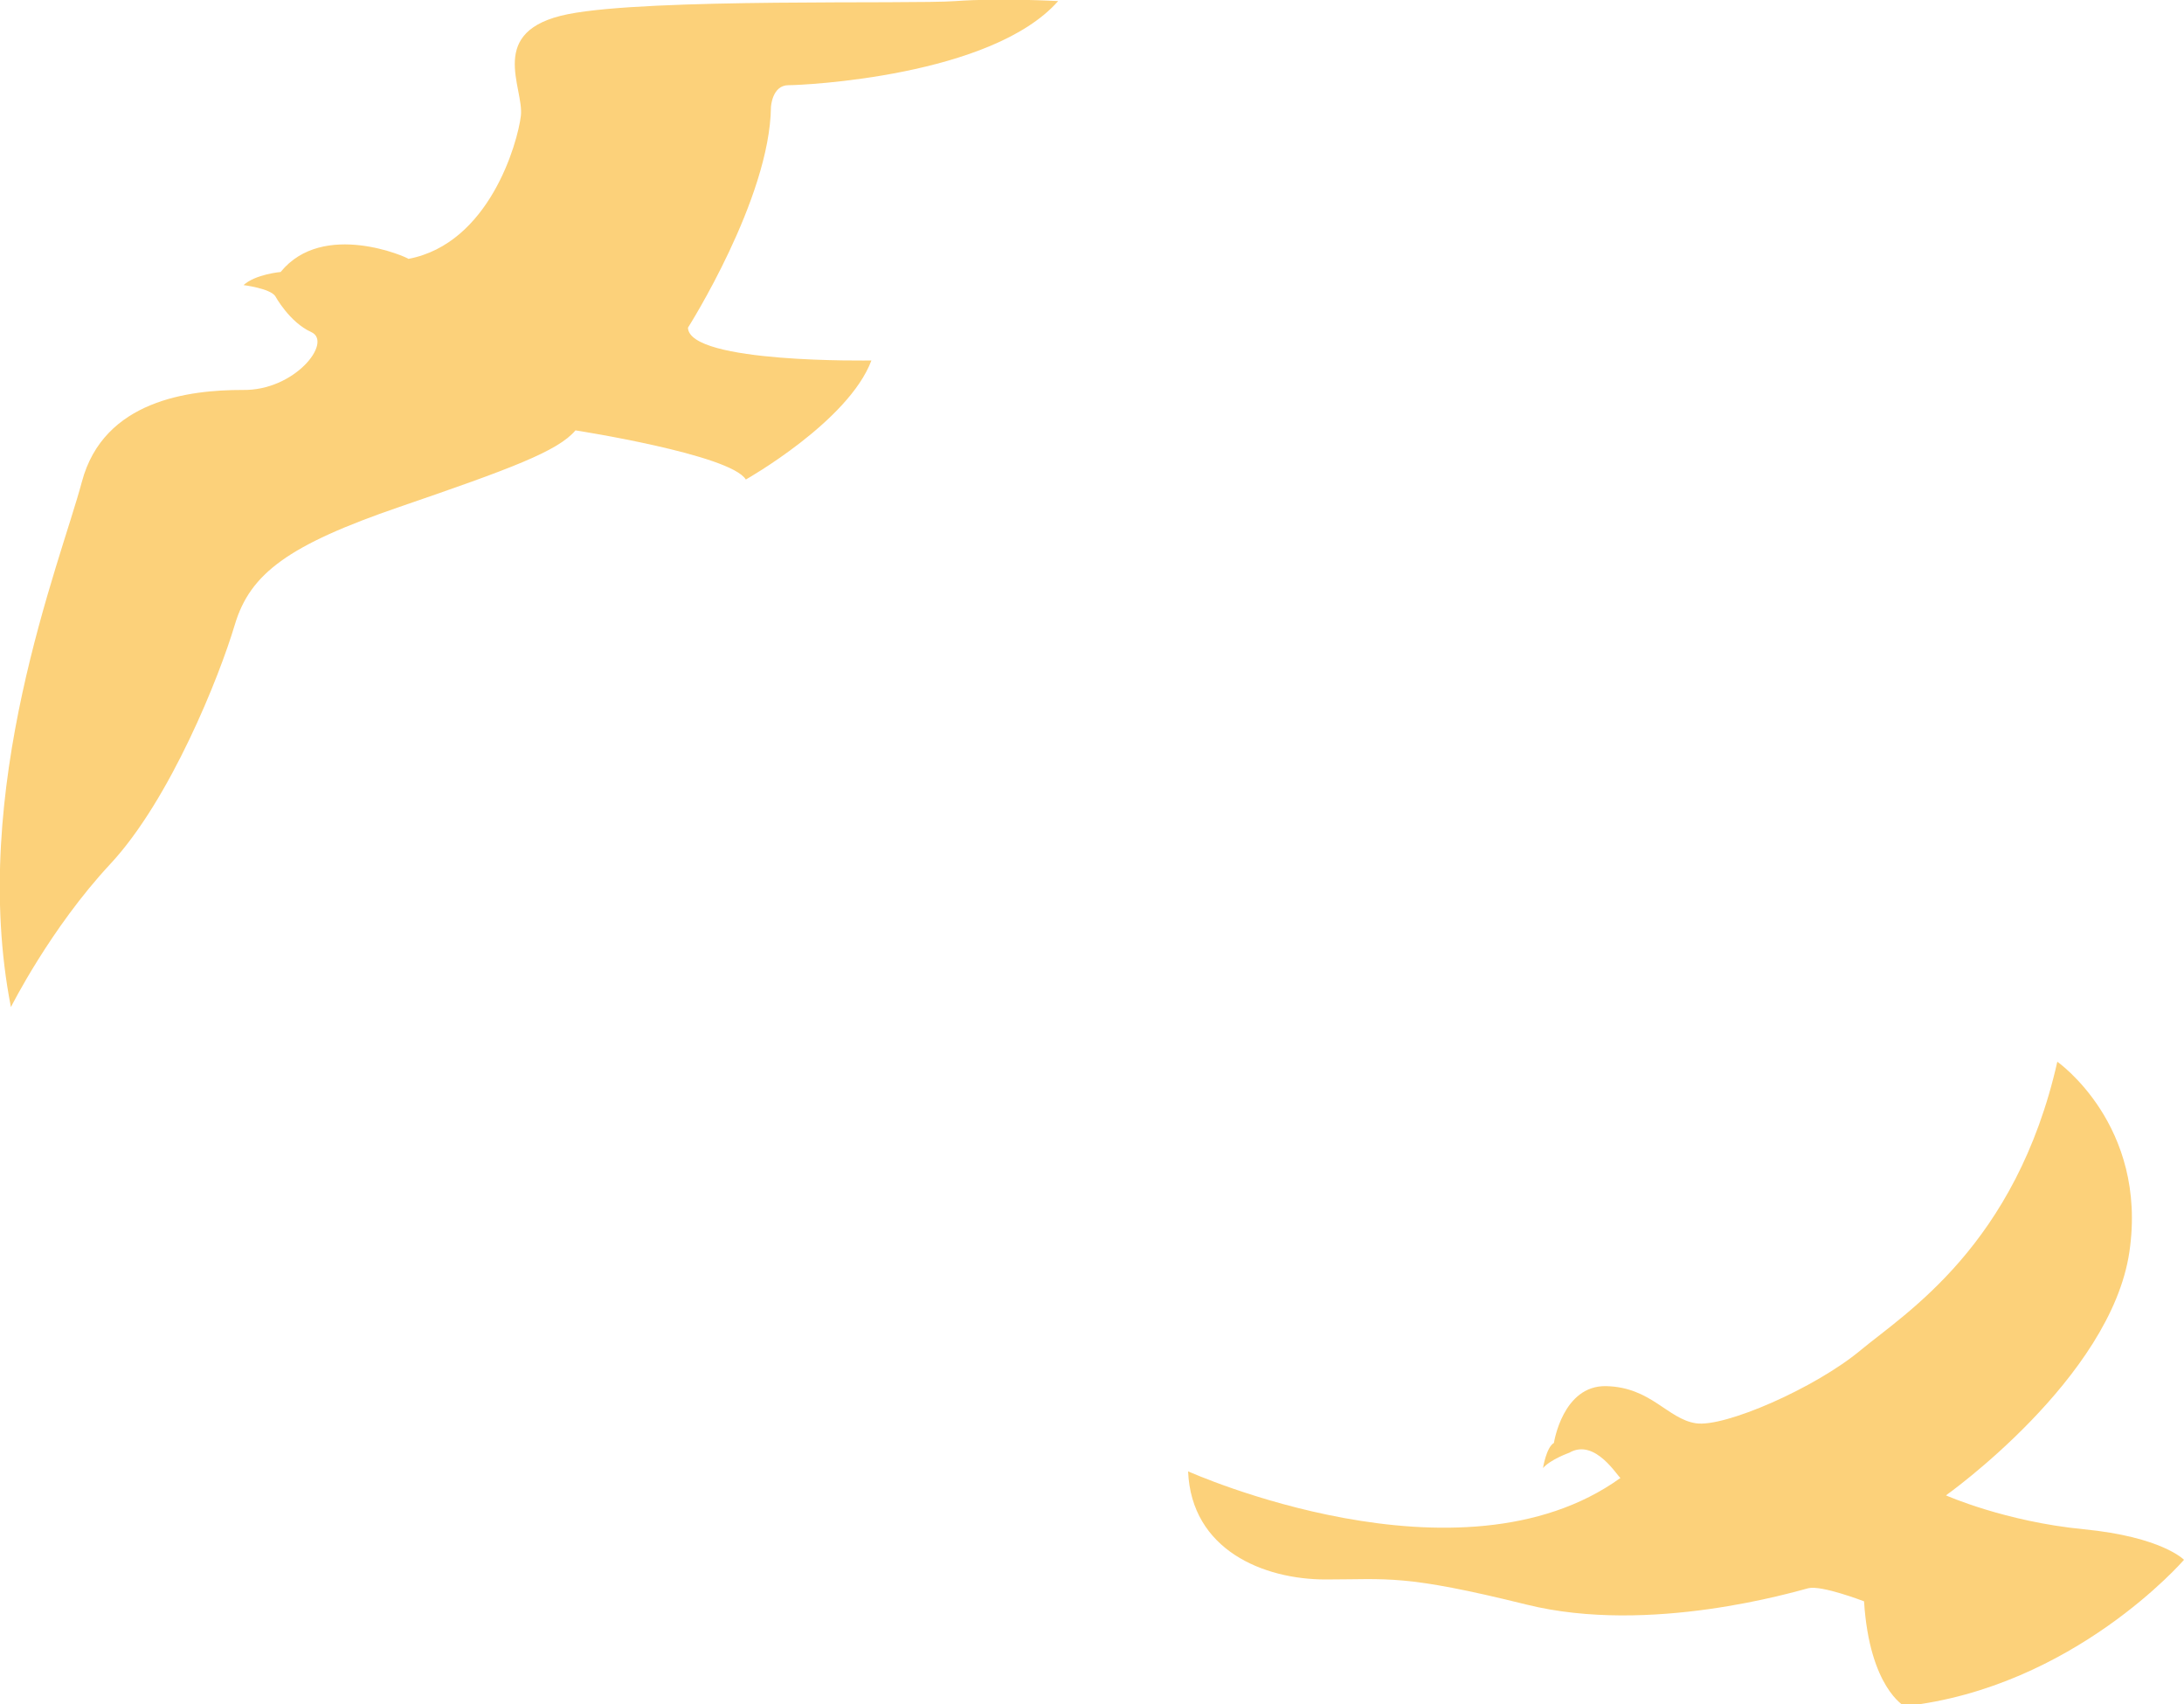 <?xml version="1.0" encoding="utf-8"?>
<!-- Generator: Adobe Illustrator 24.0.1, SVG Export Plug-In . SVG Version: 6.00 Build 0)  -->
<svg xmlns="http://www.w3.org/2000/svg" xmlns:xlink="http://www.w3.org/1999/xlink" x="0px" y="0px" viewBox="0 0 200 156" style="enable-background:new 0 0 200 156;" xml:space="preserve">
<g>
	<path style="fill:#FCD17A;" d="M25.7,24.9c0,0-2.3,0.2-3.4,1.2c0,0,2.4,0.3,2.9,1c0,0,1.3,2.4,3.3,3.3s-1.5,5.4-6.3,5.3   c-4.8,0-12.7,0.9-14.7,8.4S-2.9,72.3,1,92.2c0,0,3.6-7.2,9.1-13.1s10-17.2,11.4-21.9s4.9-7.3,15.1-10.8s14.5-5.1,16.1-7   c0,0,14.2,2.2,15.6,4.5c0,0,9.4-5.3,11.5-10.9c0,0-16.7,0.3-16.8-3c0,0,7.5-11.8,7.6-20.2c0,0,0.1-2,1.6-2c1.4,0,18.6-0.8,24.7-7.7   c0,0-5.3-0.3-9.4,0S59.5-0.2,52,1.3s-4,6.7-4.3,9.3c-0.3,2.5-2.9,11.7-10.3,13.1C37.4,23.6,29.6,20.1,25.7,24.9z" />
	<path style="fill:#FCD17A;" d="M143.7,133c0,0-1.7,0.6-2.4,1.4c0,0,0.3-1.9,1-2.3c0,0,0.8-5.3,4.8-5.2c4.1,0.1,5.6,3,8.2,3.4   c2.6,0.4,10.9-3.2,15.1-6.7c4.1-3.4,14.2-9.6,18-26.4c0,0,8.3,5.8,6.6,17.4s-16.8,22.3-16.8,22.3s5.4,2.4,12.6,3.1   c7.2,0.7,9.2,2.8,9.2,2.8s-10.1,11.7-25.6,13.4c0,0-3.2-1.7-3.7-9.6c0,0-3.9-1.5-5.1-1.2s-14.5,4.3-25.8,1.5s-12.7-2.3-18.4-2.3   s-12.3-2.7-12.6-9.9c0,0,24.9,11.2,39.6,0.6C148.2,135.3,146.1,131.6,143.7,133z" />
</g>
</svg>
